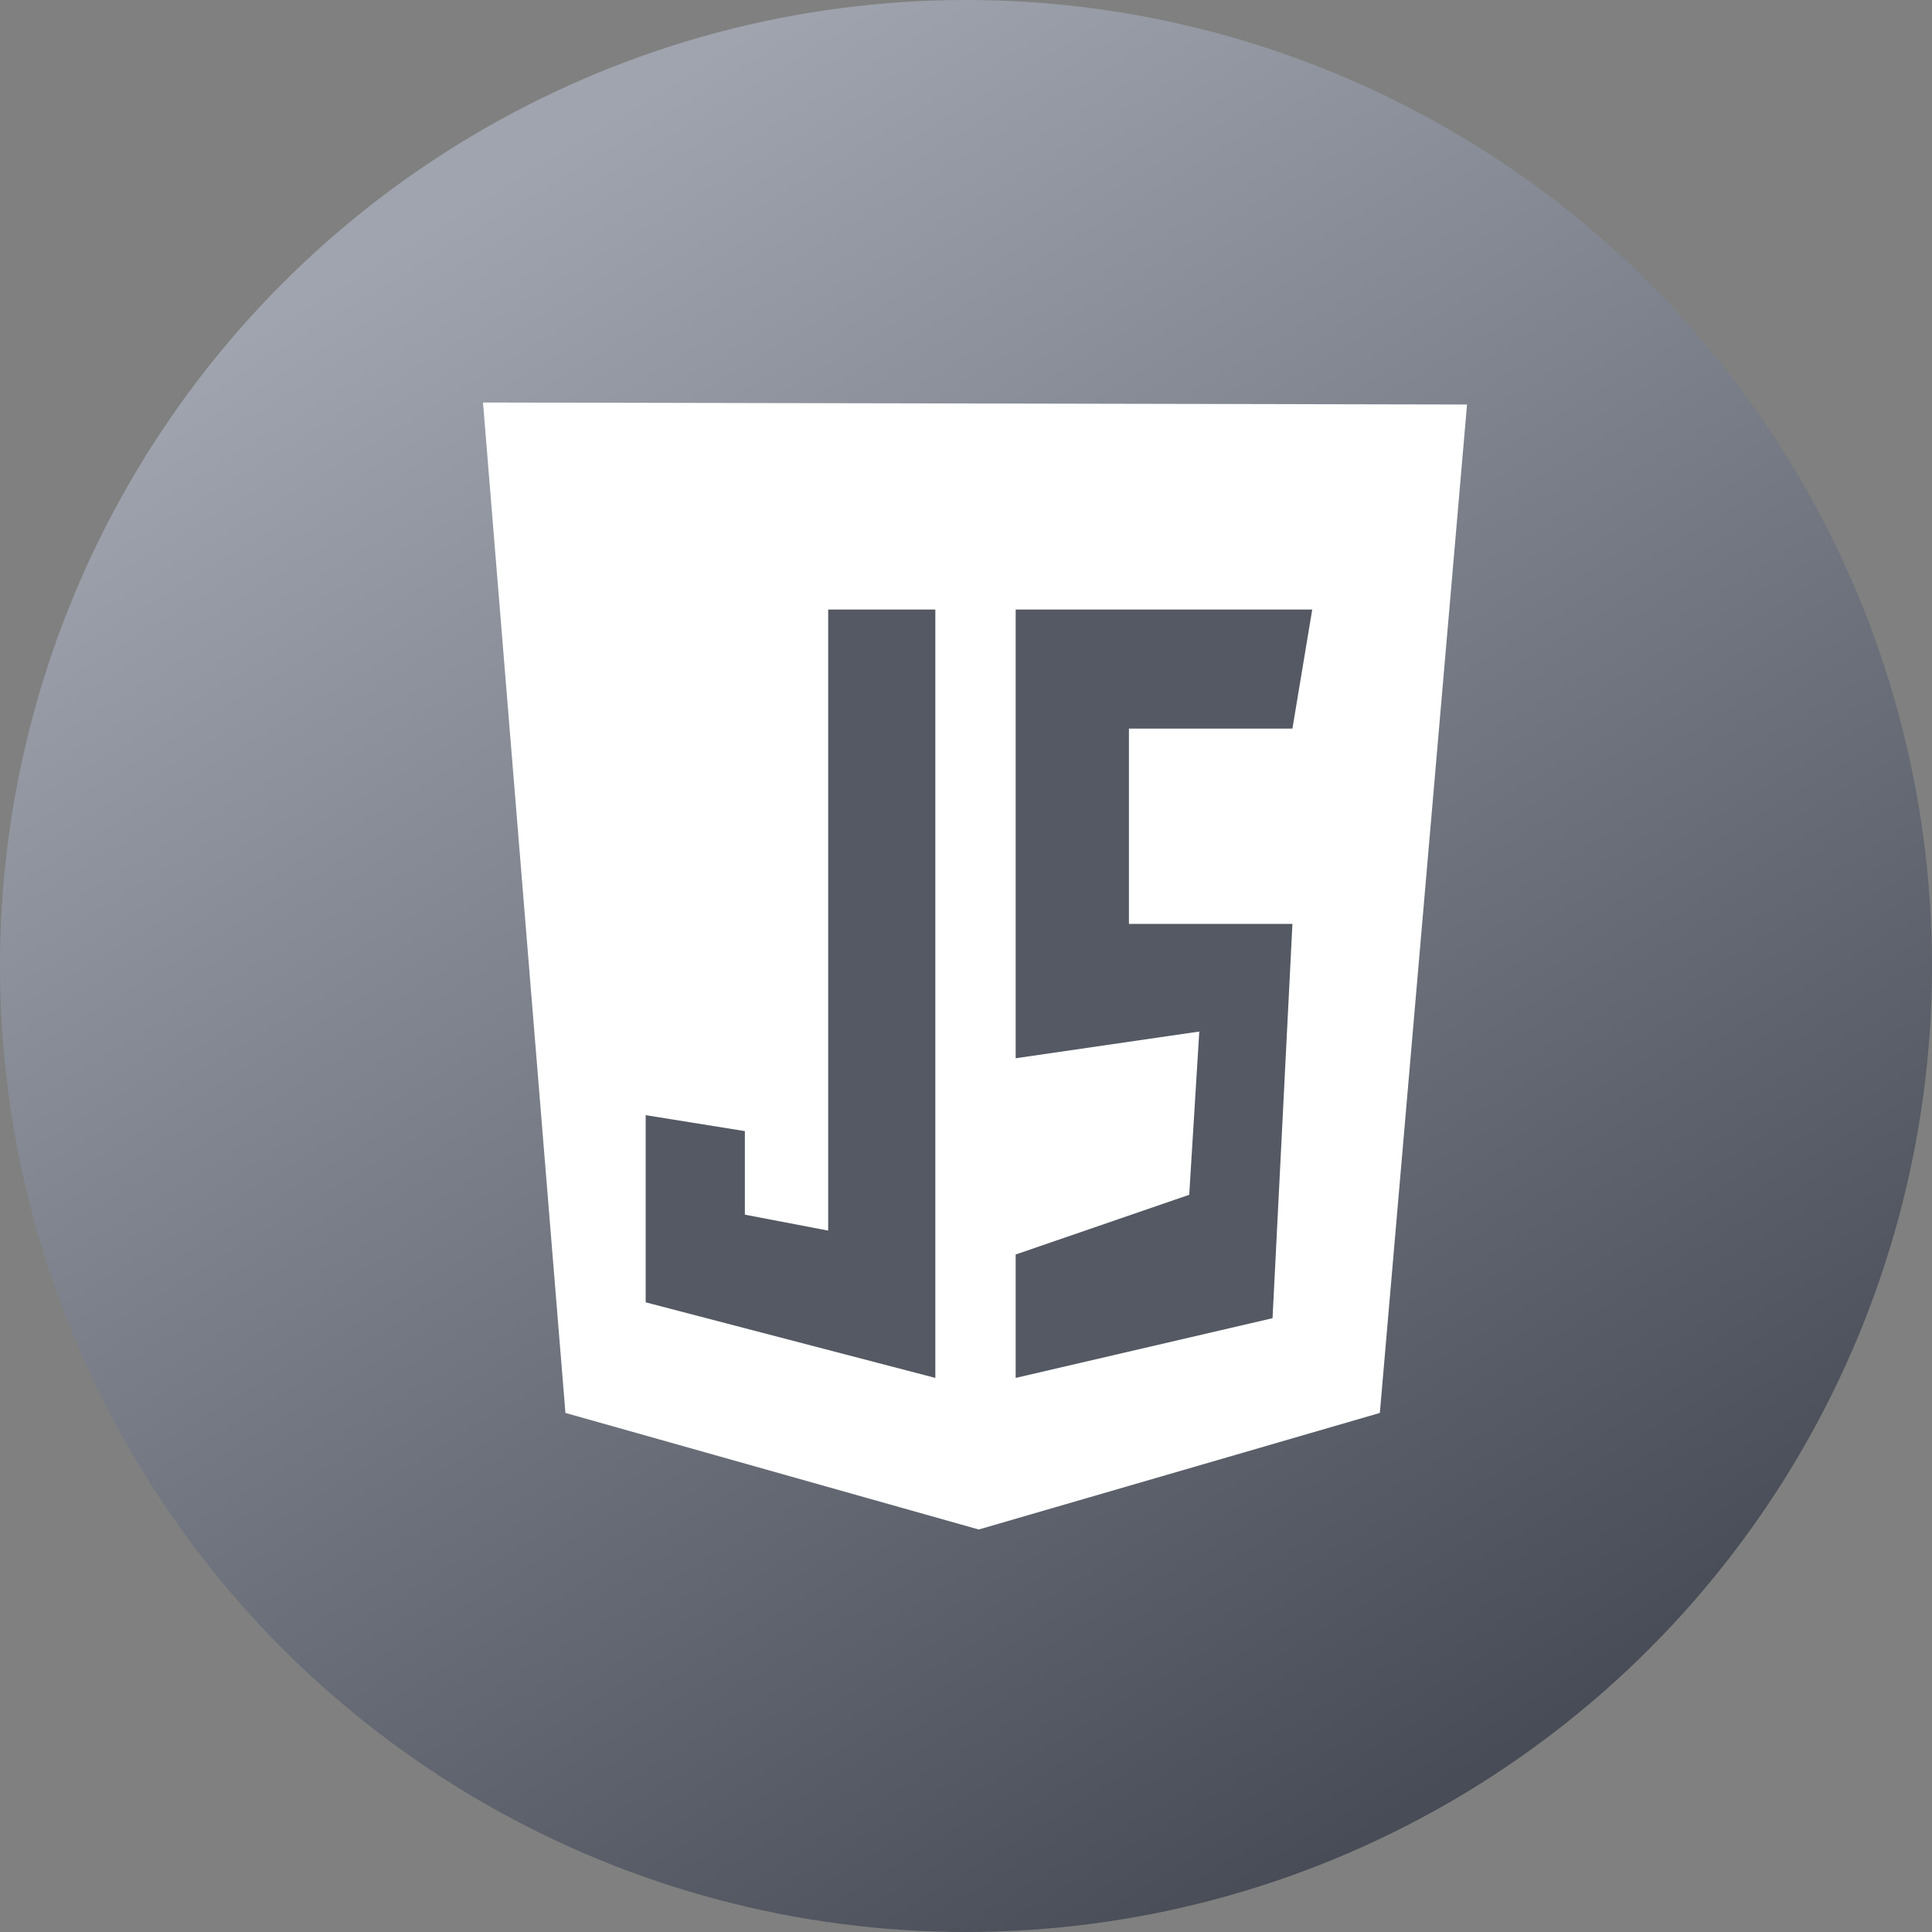 <svg width="24" height="24" viewBox="0 0 24 24" fill="none" xmlns="http://www.w3.org/2000/svg">
<rect x="0" y="0" width="24" height="24" fill="#808080" stroke="none"/>
<circle cx="12" cy="12" r="12" fill="url(#paint0_linear_149_2503)"/>
<path d="M7.024 17.552L6 5L18.224 5.025L17.141 17.552L12.158 19L7.024 17.552Z" fill="white"/>
<path d="M12.158 17.788V6.195L17.192 6.212L16.294 16.584L12.158 17.788Z" fill="white"/>
<path d="M11.619 7.572H10.288V15.287L9.253 15.089V14.051L8.021 13.853V16.178L11.619 17.117V7.572ZM12.617 7.572H16.301L16.055 9.051H14.024V11.477H16.055L15.808 16.375L12.617 17.117V15.584L14.773 14.842L14.898 12.814L12.617 13.146V7.572Z" fill="#545963"/>
<defs>
<linearGradient id="paint0_linear_149_2503" x1="3.927" y1="3.273" x2="16.582" y2="24" gradientUnits="userSpaceOnUse">
<stop offset="0.012" stop-color="#9FA4AE"/>
<stop offset="1" stop-color="#444953"/>
</linearGradient>
</defs>
</svg>
